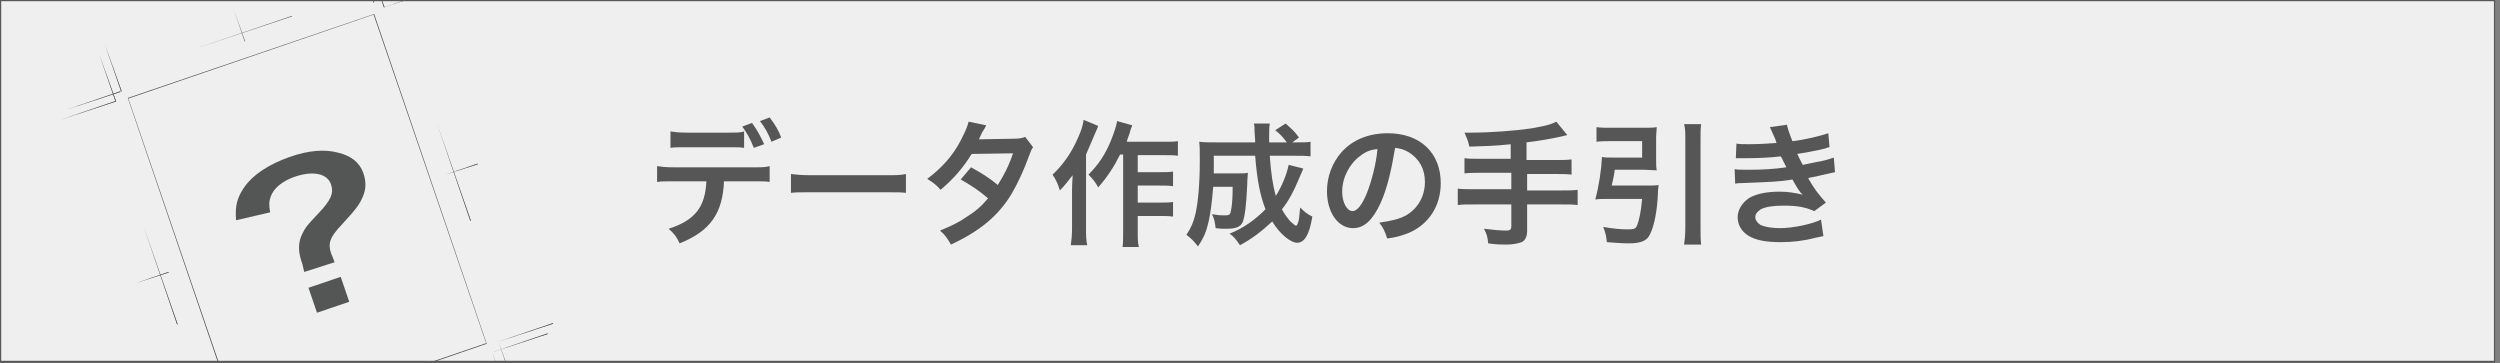 <?xml version="1.0" encoding="utf-8"?>
<!-- Generator: Adobe Illustrator 27.9.0, SVG Export Plug-In . SVG Version: 6.00 Build 0)  -->
<svg version="1.1" id="レイヤー_1" xmlns="http://www.w3.org/2000/svg" xmlns:xlink="http://www.w3.org/1999/xlink" x="0px"
	 y="0px" width="410.9px" height="59.7px" viewBox="0 0 410.9 59.7" style="enable-background:new 0 0 410.9 59.7;"
	 xml:space="preserve">
<rect x="0" y="0" width="410.9" height="59.7" fill="#808080" stroke="none"/>
<style type="text/css">
	.st0{fill:#F0EFEF;}
	.st1{fill:#565757;}
	.st2{clip-path:url(#SVGID_00000010988971201814434620000018022259106007160470_);}
	.st3{fill:#545656;}
	.st4{fill:#565657;}
</style>
<path class="st0" d="M0.1,0.1H410v59.3H0.1L0.1,0.1z"/>
<path class="st1" d="M409.9,0.2v59.1H0.2V0.2L409.9,0.2z M410.1,0H0v59.6h410.1V0z"/>
<g>
	<defs>
		<rect id="SVGID_1_" x="0" y="0" width="410.1" height="59.6"/>
	</defs>
	<clipPath id="SVGID_00000030473043641517608010000009227273011639924624_">
		<use xlink:href="#SVGID_1_"  style="overflow:visible;"/>
	</clipPath>
	<g style="clip-path:url(#SVGID_00000030473043641517608010000009227273011639924624_);">
		<path class="st3" d="M50,44.7c-0.1-0.5-0.2-0.9-0.3-1.3l-0.2-0.6c-0.5-1.6-0.5-3,0.2-4.4c0.5-1,0.7-1.3,2.7-3.4s2.5-3.3,2-4.7
			c-0.6-1.8-3-2.3-6.1-1.2c-1.9,0.7-3.3,1.8-3.8,3.2c-0.3,0.8-0.3,1.4-0.1,2.6l-5.6,1.3c-0.2-2.4,0.2-3.8,1.4-5.5
			c1.4-2,4-3.7,7.4-4.9c3.1-1.1,5.8-1.3,8-0.7c2.1,0.5,3.5,1.6,4.1,3.3c0.5,1.4,0.5,2.7-0.1,4c-0.5,1.2-1.1,2-3.5,4.6
			c-1.9,2-2.2,3-1.7,4.6c0.2,0.5,0.4,0.9,0.6,1.5L50,44.7z M56,45.5l1.4,4.1l-5.3,1.8l-1.4-4.1L56,45.5z"/>
		<path class="st3" d="M31.8,8.1l16.2-5.5l0,0.1L31.8,8.1L31.8,8.1z"/>
		<path class="st3" d="M38.4,1.5L38.4,1.5l1.9,5.3l-0.1,0L38.4,1.5z"/>
		<path class="st3" d="M52.9,70.3l16.2-5.5l0,0.1L52.9,70.3L52.9,70.3z"/>
		<path class="st3" d="M60.5,66.2L60.5,66.2l1.9,5.3l-0.1,0L60.5,66.2z"/>
		<path class="st3" d="M58.7-7.4L58.7-7.4l2.8,7.8l-0.1,0L58.7-7.4z"/>
		<path class="st3" d="M61.3,0.3l9.1-3.1l0,0.1L61.3,0.3L61.3,0.3z"/>
		<path class="st3" d="M60.4-6.6L60.4-6.6l2.8,7.8l-0.1,0L60.4-6.6z"/>
		<path class="st3" d="M63.1,1.2l9.1-3.1l0,0.1L63.1,1.2L63.1,1.2z"/>
		<path class="st3" d="M80.9,57.9L80.9,57.9l2.8,7.8l-0.1,0L80.9,57.9z"/>
		<path class="st3" d="M80.9,57.9l9.1-3.1l0,0.1L80.9,57.9L80.9,57.9z"/>
		<path class="st3" d="M81.9,56.1L81.9,56.1l2.8,7.8l-0.1,0L81.9,56.1z"/>
		<path class="st3" d="M81.8,56.2l9.1-3.1l0,0.1L81.8,56.2L81.8,56.2z"/>
		<path class="st3" d="M71.8,20.2L71.8,20.2l5.6,16.1l-0.1,0L71.8,20.2z"/>
		<path class="st3" d="M73.2,28.7l5.3-1.8l0,0.1L73.2,28.7L73.2,28.7z"/>
		<path class="st3" d="M58.7-7.4L58.7-7.4l2.8,7.8l-0.1,0L58.7-7.4z"/>
		<path class="st3" d="M61.3,0.3l9.1-3.1l0,0.1L61.3,0.3L61.3,0.3z"/>
		<path class="st3" d="M60.4-6.6L60.4-6.6l2.8,7.8l-0.1,0L60.4-6.6z"/>
		<path class="st3" d="M63.1,1.2l9.1-3.1l0,0.1L63.1,1.2L63.1,1.2z"/>
		<path class="st3" d="M80.9,57.9L80.9,57.9l2.8,7.8l-0.1,0L80.9,57.9z"/>
		<path class="st3" d="M80.9,57.9l9.1-3.1l0,0.1L80.9,57.9L80.9,57.9z"/>
		<path class="st3" d="M81.9,56.1L81.9,56.1l2.8,7.8l-0.1,0L81.9,56.1z"/>
		<path class="st3" d="M81.8,56.2l9.1-3.1l0,0.1L81.8,56.2L81.8,56.2z"/>
		<path class="st3" d="M71.8,20.2L71.8,20.2l5.6,16.1l-0.1,0L71.8,20.2z"/>
		<path class="st3" d="M73.2,28.7l5.3-1.8l0,0.1L73.2,28.7L73.2,28.7z"/>
		<path class="st3" d="M17.2,7.2L17.2,7.2l2.8,7.8l-0.1,0L17.2,7.2z"/>
		<path class="st3" d="M10.7,18.1l9.1-3.1l0,0.1L10.7,18.1L10.7,18.1z"/>
		<path class="st3" d="M16.3,8.9L16.3,8.9l2.8,7.8l-0.1,0L16.3,8.9z"/>
		<path class="st3" d="M9.9,19.7l9.1-3.1l0,0.1L9.9,19.7L9.9,19.7z"/>
		<path class="st3" d="M39.4,72.4L39.4,72.4l2.8,7.8l-0.1,0L39.4,72.4z"/>
		<path class="st3" d="M30.3,75.6l9.1-3.1l0,0.1L30.3,75.6L30.3,75.6z"/>
		<path class="st3" d="M37.7,71.6L37.7,71.6l2.8,7.8l-0.1,0L37.7,71.6z"/>
		<path class="st3" d="M28.6,74.8l9.1-3.1l0,0.1L28.6,74.8L28.6,74.8z"/>
		<path class="st3" d="M23.6,37.2L23.6,37.2l5.6,16.1l-0.1,0L23.6,37.2z"/>
		<path class="st3" d="M22.4,46.5l5.3-1.8l0,0.1L22.4,46.5L22.4,46.5z"/>
		<path class="st3" d="M17.2,7.2L17.2,7.2l2.8,7.8l-0.1,0L17.2,7.2z"/>
		<path class="st3" d="M10.7,18.1l9.1-3.1l0,0.1L10.7,18.1L10.7,18.1z"/>
		<path class="st3" d="M16.3,8.9L16.3,8.9l2.8,7.8l-0.1,0L16.3,8.9z"/>
		<path class="st3" d="M9.9,19.7l9.1-3.1l0,0.1L9.9,19.7L9.9,19.7z"/>
		<path class="st3" d="M39.4,72.4L39.4,72.4l2.8,7.8l-0.1,0L39.4,72.4z"/>
		<path class="st3" d="M30.3,75.6l9.1-3.1l0,0.1L30.3,75.6L30.3,75.6z"/>
		<path class="st3" d="M37.7,71.6L37.7,71.6l2.8,7.8l-0.1,0L37.7,71.6z"/>
		<path class="st3" d="M28.6,74.8l9.1-3.1l0,0.1L28.6,74.8L28.6,74.8z"/>
		<path class="st3" d="M23.6,37.2L23.6,37.2l5.6,16.1l-0.1,0L23.6,37.2z"/>
		<path class="st3" d="M22.4,46.5l5.3-1.8l0,0.1L22.4,46.5L22.4,46.5z"/>
		<path class="st3" d="M80,56.5L39.5,70.4L21,16.1L61.5,2.3L80,56.5z M39.6,70.2l40.3-13.8l-18.5-54L21.1,16.2L39.6,70.2z"/>
	</g>
</g>
<g>
	<path class="st4" d="M119,29.7c-0.2,5.4-2.3,8.3-7.3,10.3c-0.5-1.1-0.9-1.6-1.8-2.4c4.3-1.4,6-3.5,6.2-7.8h-5.3c-1.7,0-2,0-2.8,0.1
		v-2.6c0.8,0.1,1.2,0.2,2.8,0.2h12.9c1.6,0,2.1,0,2.8-0.2v2.6c-0.7-0.1-1.1-0.1-2.8-0.1H119z M122.3,24.3c-0.7-0.1-1-0.1-2.8-0.1
		H113c-1.8,0-2.1,0-2.8,0.1v-2.7c0.7,0.1,1.2,0.2,2.8,0.2h6.5c1.7,0,2.1,0,2.8-0.2V24.3z M123.6,20.2c0.8,1.1,1.3,2,2,3.5l-1.7,0.6
		c-0.6-1.5-1.1-2.4-1.9-3.5L123.6,20.2z M126.8,23.3c-0.5-1.3-1.1-2.4-1.9-3.4l1.6-0.6c0.9,1.2,1.4,2,1.9,3.3L126.8,23.3z"/>
	<path class="st4" d="M130,28.6c1,0.1,1.4,0.2,3.6,0.2h11.7c2.2,0,2.6,0,3.6-0.2v3.1c-0.9-0.1-1.1-0.1-3.6-0.1h-11.7
		c-2.5,0-2.7,0-3.6,0.1V28.6z"/>
	<path class="st4" d="M169.8,24.2c-0.3,0.4-0.3,0.5-0.7,1.5c-0.7,2-1.9,4.6-2.8,6.1c-2.2,3.7-5.3,6.2-10,8.4c-0.7-1.2-1-1.6-1.8-2.3
		c1.9-0.8,3-1.3,4.3-2.2c1.6-1,2.5-1.8,3.6-3.1c-1.5-1.3-2.9-2.2-4.5-3.1l1.7-2c1.8,1,2.8,1.6,4.4,2.9c1-1.6,1.8-3.1,2.5-5.2
		l-6.8,0.1c-1.4,2.3-2.9,4-5.1,5.9c-0.7-0.8-1.1-1.1-2.2-1.8c2.4-1.8,4.2-3.8,5.5-6.3c0.6-1.2,1.1-2.2,1.3-3.1l2.9,0.6
		c-0.2,0.4-0.2,0.4-0.7,1.2c-0.3,0.6-0.4,0.9-0.5,1.1c0.4,0,0.4,0,5.7-0.1c0.9,0,1.4-0.1,1.9-0.3L169.8,24.2z"/>
	<path class="st4" d="M180.5,20.7c-0.2,0.6-0.3,0.7-0.5,1.2c-0.4,0.9-0.4,0.9-1.5,3.5v12.2c0,1,0,1.9,0.2,2.7H176
		c0.1-0.8,0.2-1.6,0.2-2.7v-6.3c0-0.5,0-0.7,0.1-2.5c-0.8,1-1.3,1.7-2.1,2.5c-0.3-1-0.6-1.7-1.2-2.6c1.6-1.5,3.1-3.5,4.2-6.1
		c0.5-1.1,0.8-2,0.9-2.9L180.5,20.7z M184.1,25.4c-1,2-2.1,3.7-3.6,5.4c-0.5-0.9-0.8-1.3-1.6-2.1c1.7-1.7,2.8-3.4,3.7-5.6
		c0.5-1.3,0.9-2.4,1-3.2l2.5,0.7c-0.2,0.5-0.3,0.7-0.4,1.2c-0.3,0.9-0.4,1-0.5,1.5h6c1.1,0,1.8,0,2.4-0.1v2.4
		c-0.6-0.1-1.4-0.1-2.4-0.1h-4.2v2.8h3.6c0.9,0,1.5,0,2.2-0.1v2.4c-0.7-0.1-1.4-0.1-2.2-0.1h-3.6v2.8h3.6c0.9,0,1.5,0,2.2-0.1v2.4
		c-0.7-0.1-1.4-0.1-2.2-0.1h-3.6v2.5c0,1.3,0,2,0.2,2.6h-2.7c0.1-0.6,0.1-1.3,0.1-2.6V25.4H184.1z"/>
	<path class="st4" d="M214.2,27.7c-0.1,0.3-0.1,0.3-0.5,1.2c-1,2.4-1.8,4-3,5.5c0.4,0.8,0.9,1.4,1.3,1.9c0.4,0.4,0.9,0.8,1,0.8
		c0.1,0,0.2-0.1,0.3-0.4c0.2-0.5,0.2-0.5,0.4-2.6c0.7,0.7,1,1,2,1.5c-0.5,3-1.3,4.3-2.5,4.3c-1.1,0-2.9-1.5-4.1-3.5
		c-1.7,1.6-3.4,2.9-5.3,3.9c-0.7-1-0.9-1.3-1.7-1.9c2.3-0.9,4.2-2.3,5.9-4c-0.9-2.3-1.4-4.9-1.7-8.8h-6.8c0,2.1,0,2.1,0,2.9h4
		c0.8,0,1.1,0,1.6-0.1c0,0.4-0.1,1-0.1,1.9c-0.2,4-0.4,5.1-0.7,6.1c-0.4,0.9-1.1,1.2-2.8,1.2c-0.6,0-1,0-1.7-0.1
		c-0.1-0.9-0.2-1.5-0.6-2.3c1.2,0.2,1.5,0.2,2.1,0.2c0.7,0,0.9-0.1,1-0.7c0.2-0.8,0.3-2.2,0.3-4h-3.2c-0.2,2.5-0.4,4-0.7,5.5
		c-0.4,1.8-0.8,2.8-1.8,4.3c-0.7-0.9-1.1-1.3-1.9-1.9c0.8-1.2,1.2-2.2,1.5-3.5c0.4-1.8,0.7-4.8,0.7-8.7c0-1.7,0-2.2-0.1-3.1
		c0.8,0.1,1.7,0.1,2.8,0.1h6.4c0-0.2,0-0.7-0.1-1.7c0-0.8,0-0.9-0.1-1.4h2.6c-0.1,0.5-0.1,1.4-0.1,2.1c0,0.2,0,0.8,0,1h2.9
		c-0.6-0.8-1-1.3-1.9-2l1.7-1.1c1,0.9,1.4,1.2,2.2,2.3l-1.1,0.8h0.7c1.2,0,1.8,0,2.3-0.1v2.4c-0.7-0.1-1.6-0.1-2.7-0.1h-4
		c0.2,2.9,0.5,4.9,1,6.6c1.1-1.8,1.8-3.6,2.1-5.1L214.2,27.7z"/>
	<path class="st4" d="M226.9,33.4c-1.3,2.8-2.7,4.1-4.5,4.1c-2.5,0-4.3-2.6-4.3-6.1c0-2.4,0.9-4.7,2.4-6.4c1.8-2,4.4-3.1,7.6-3.1
		c5.3,0,8.7,3.2,8.7,8.2c0,3.8-2,6.8-5.3,8.2c-1.1,0.4-1.9,0.7-3.5,0.9c-0.4-1.2-0.6-1.7-1.3-2.6c2-0.3,3.3-0.6,4.4-1.2
		c1.9-1.1,3.1-3.1,3.1-5.5c0-2.1-0.9-3.8-2.7-4.9c-0.7-0.4-1.3-0.6-2.2-0.7C228.7,27.9,228,31,226.9,33.4z M223.6,25.6
		c-1.8,1.3-3,3.6-3,5.9c0,1.8,0.8,3.2,1.7,3.2c0.7,0,1.5-0.9,2.3-2.8c0.8-2,1.6-5,1.8-7.4C225.3,24.6,224.5,24.9,223.6,25.6z"/>
	<path class="st4" d="M248.4,23.7c-2.9,0.3-4,0.3-6.9,0.4c-0.2-0.9-0.2-0.9-0.8-2.3c0.5,0,0.7,0,1.1,0c3.1,0,7.2-0.3,9.9-0.7
		c2.1-0.4,2.9-0.5,4.1-1.1l1.8,2.2c-1.9,0.5-4.9,1-6.7,1.2v2.9h4.6c1.3,0,2,0,2.8-0.1v2.5c-0.7-0.1-1.6-0.1-2.7-0.1h-4.6v2.7h5.6
		c1.2,0,2,0,2.7-0.1v2.5c-0.8-0.1-1.5-0.1-2.7-0.1h-5.6v4.3c0,1-0.3,1.6-0.9,1.9c-0.5,0.2-1.5,0.4-2.5,0.4c-0.7,0-1.7,0-3-0.2
		c-0.1-1-0.2-1.5-0.7-2.4c1.6,0.2,2.8,0.3,3.7,0.3c0.6,0,0.8-0.2,0.8-0.7v-3.6h-6.1c-1.2,0-1.9,0-2.7,0.1V31
		c0.7,0.1,1.5,0.1,2.7,0.1h6.1v-2.7h-4.9c-1,0-2,0-2.8,0.1v-2.5c0.7,0.1,1.5,0.1,2.7,0.1h4.9V23.7z"/>
	<path class="st4" d="M270.8,30.5c0.8,0,1.3,0,1.8-0.1c0,0.4-0.1,0.6-0.1,1.2c-0.1,3-0.6,5.5-1.3,6.9c-0.5,1.1-1.5,1.5-3.6,1.5
		c-1,0-2.1-0.1-3.5-0.2c-0.1-1-0.2-1.5-0.6-2.5c1.7,0.3,2.9,0.4,4.1,0.4c0.9,0,1.2-0.1,1.4-0.5c0.4-0.9,0.7-2.3,0.9-4.5h-6.1
		c-0.6,0-1.1,0-1.6,0.1c0.6-2.2,1-4.9,1.1-7c0.5,0.1,0.9,0.1,1.7,0.1h4.9v-2.7h-5.2c-0.8,0-1.6,0-2.3,0.1v-2.4
		c0.7,0.1,1.5,0.1,2.3,0.1h5.5c0.9,0,1.5,0,2.1-0.1c0,0.5-0.1,1.1-0.1,1.8v3.6c0,0.7,0,1.2,0.1,1.7c-0.5,0-1.3-0.1-2-0.1h-4.9
		c-0.1,0.9-0.3,1.7-0.5,2.6H270.8z M279.6,20.4c-0.1,0.8-0.1,1.3-0.1,2.4v14.6c0,1.3,0,1.9,0.1,2.8h-2.8c0.1-0.9,0.2-1.5,0.2-2.8
		V22.8c0-1.1,0-1.6-0.2-2.4H279.6z"/>
	<path class="st4" d="M285.4,23.6c0.6,0.1,1.1,0.1,2.1,0.1c1.7,0,2.9-0.1,4.5-0.2c-0.1-0.2-0.1-0.2-0.2-0.6c-0.6-1.3-0.9-2-0.9-2
		l2.8-0.4c0.1,0.5,0.3,1.2,0.9,2.7c1.9-0.2,4.4-0.8,5.9-1.3l0.2,2.3c-0.2,0-0.2,0-0.7,0.2c-1.5,0.4-3.9,0.8-4.6,0.9
		c0.4,0.8,0.5,1.1,0.9,1.8c1.9-0.4,2.9-0.6,3-0.6c1.3-0.3,1.5-0.4,2.1-0.6l0.2,2.4c-0.4,0.1-0.9,0.2-1.4,0.3
		c-0.9,0.2-1.6,0.4-2.2,0.5c-0.6,0.1-0.6,0.1-0.8,0.2c1.1,1.9,1.5,2.4,2.9,4l-1.9,1.4c-1.6-0.7-2.9-0.9-5.1-0.9
		c-1.7,0-2.9,0.2-3.7,0.6c-0.6,0.4-0.9,0.8-0.9,1.3c0,0.5,0.4,1,0.9,1.3c0.7,0.3,1.9,0.5,3.1,0.5c2.3,0,5.4-0.7,6.8-1.4l0.4,2.7
		c-0.4,0.1-0.4,0.1-1.4,0.3c-1.9,0.5-3.7,0.7-5.6,0.7c-2.5,0-4.1-0.3-5.4-1.1c-1.1-0.7-1.7-1.8-1.7-3c0-1.2,0.7-2.3,1.8-3.1
		c1.1-0.7,2.9-1.1,5.1-1.1c1.3,0,2.6,0.2,3.8,0.5c-0.4-0.3-0.8-0.9-1.7-2.5c-2.3,0.4-3.7,0.4-8.5,0.6c-0.4,0-0.5,0-0.9,0.1l-0.1-2.4
		c0.6,0.1,0.8,0.1,2.3,0.1c2.3,0,4.1-0.1,6.2-0.4c-0.1-0.3-0.2-0.4-0.4-0.8c-0.2-0.5-0.3-0.6-0.5-1c-1.8,0.2-3.3,0.3-5.9,0.3
		c-0.9,0-1,0-1.5,0L285.4,23.6z"/>
</g>
<g>
</g>
<g>
</g>
<g>
</g>
<g>
</g>
<g>
</g>
<g>
</g>
</svg>
